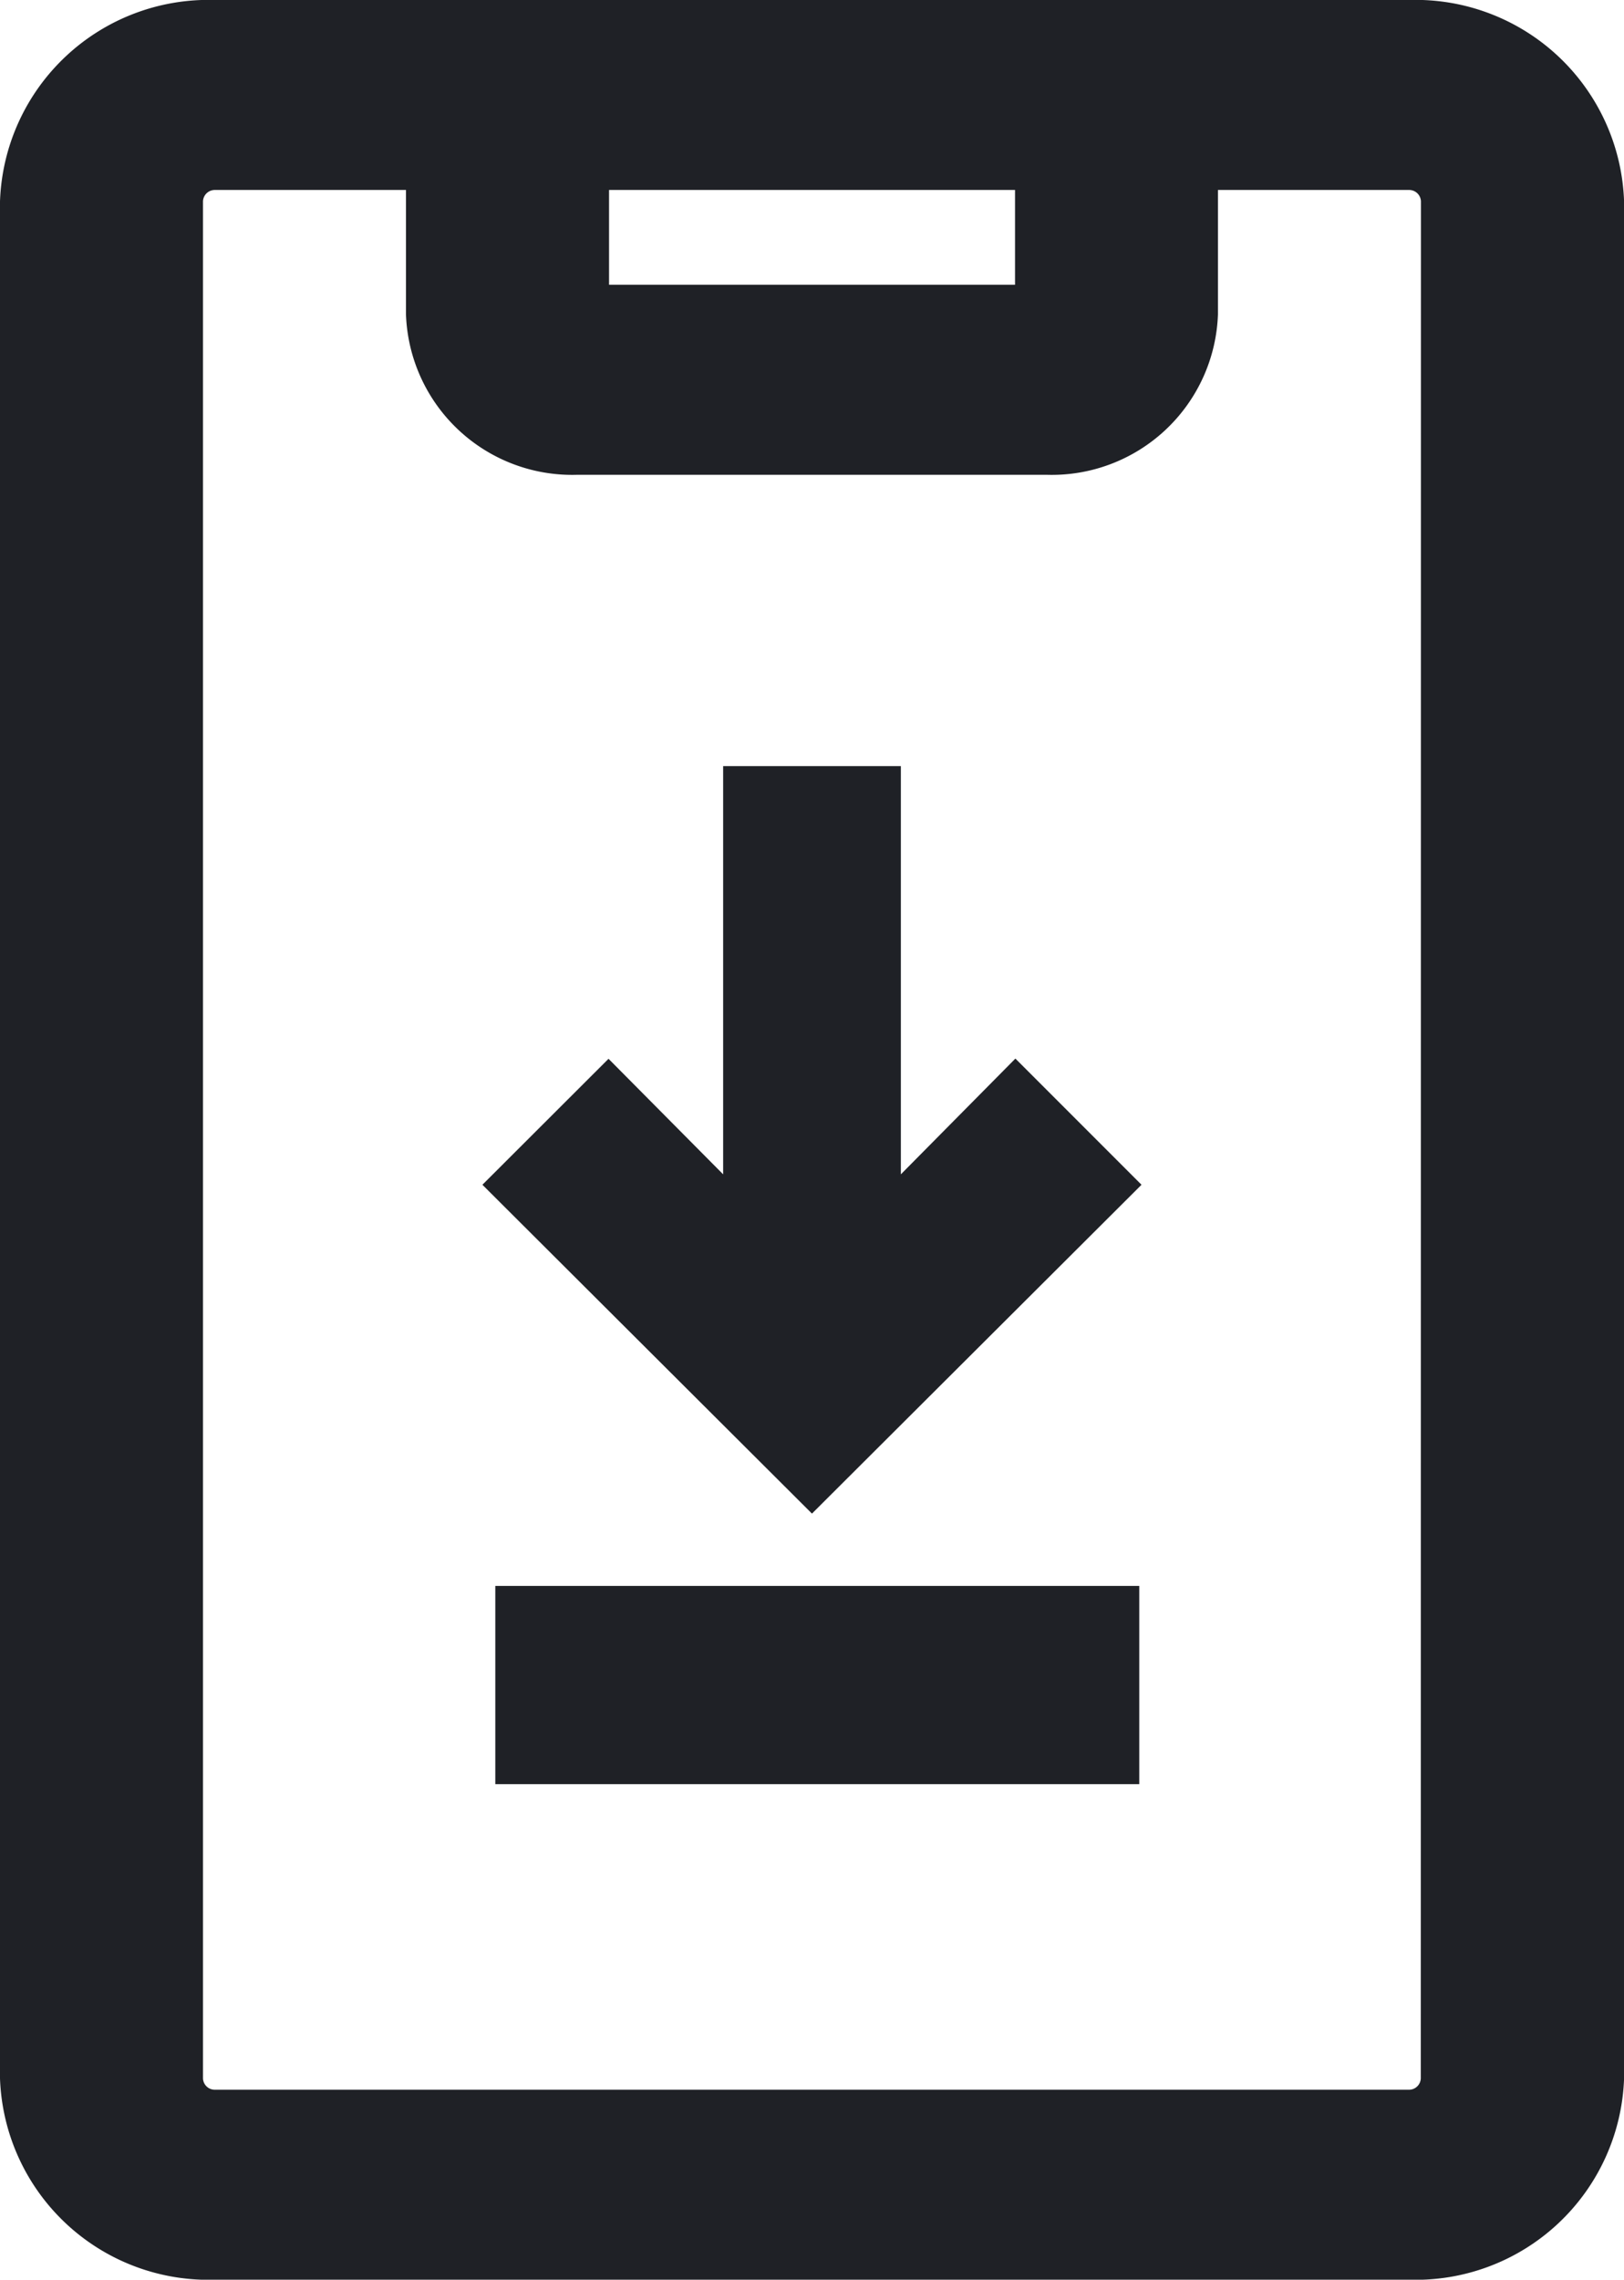 <svg id="app-icon-black" xmlns="http://www.w3.org/2000/svg" width="22.289" height="31.272" viewBox="0 0 22.289 31.272">
  <path id="Path_211" data-name="Path 211" d="M23.336,0H6.953A2.863,2.863,0,0,0,4,2.762V28.51a2.863,2.863,0,0,0,2.953,2.762H23.336A2.863,2.863,0,0,0,26.29,28.51V2.762A2.863,2.863,0,0,0,23.336,0ZM12.359,2.606h5.572v1.3H12.359ZM23.5,28.51a.162.162,0,0,1-.167.156H6.953a.162.162,0,0,1-.167-.156V2.762a.162.162,0,0,1,.167-.156H9.572V4.313a2.282,2.282,0,0,0,2.354,2.2h6.436a2.282,2.282,0,0,0,2.354-2.2V2.606h2.619a.162.162,0,0,1,.167.156Z" transform="translate(-4)" fill="#1f2126"/>
  <path id="Path_212" data-name="Path 212" d="M14.033,13.6V8H11.594v5.6l-1.573-1.585L8.29,13.743l4.523,4.511,4.523-4.511-1.731-1.731Z" transform="translate(-1.669 2.509)" fill="#1f2126"/>
  <rect id="Rectangle_484" data-name="Rectangle 484" width="8.838" height="2.719" transform="translate(6.798 21.755)" fill="#1f2126"/>
</svg>
